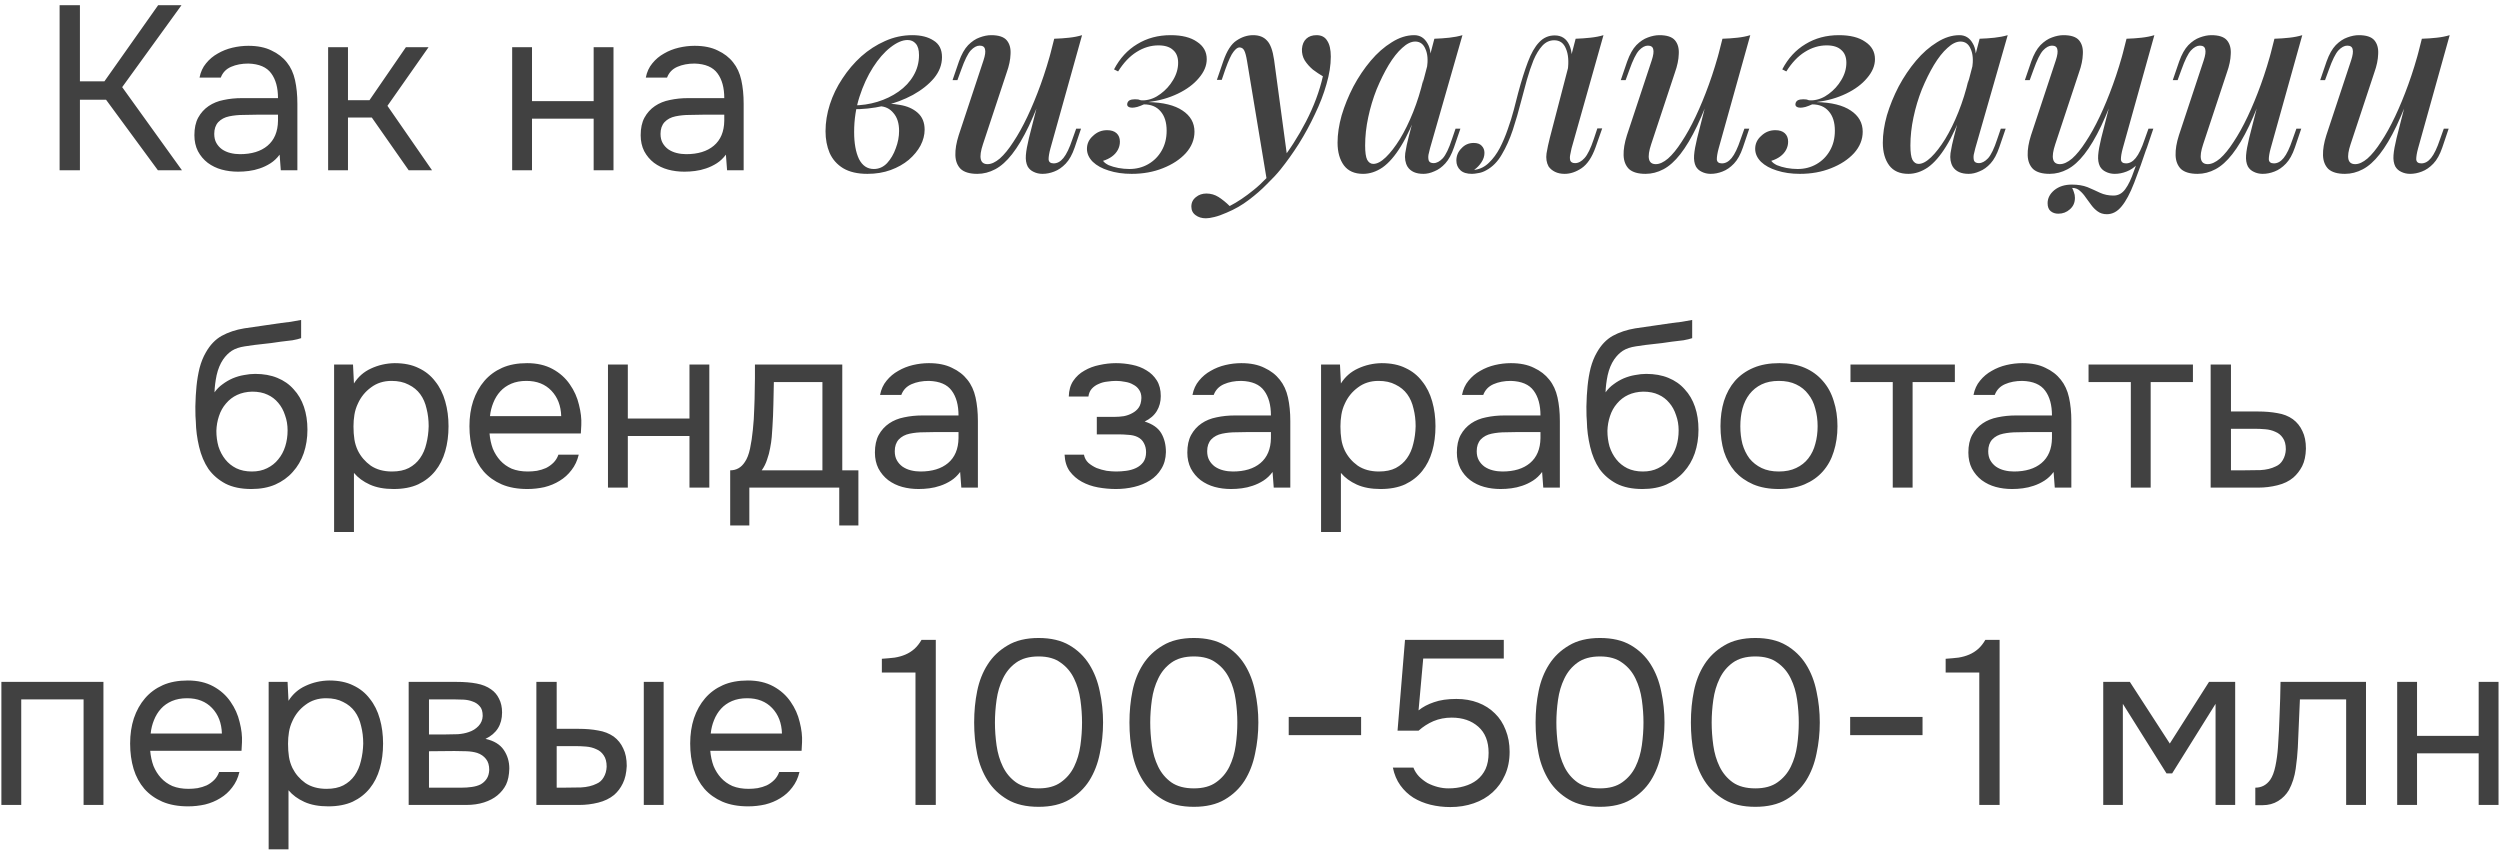 <?xml version="1.0" encoding="UTF-8"?> <svg xmlns="http://www.w3.org/2000/svg" width="323" height="110" viewBox="0 0 323 110" fill="none"> <path d="M10.326 22H7.701V0.67H10.326V10.505H13.493L20.433 0.67H23.45L15.786 11.259L23.51 22H20.402L13.705 12.889H10.326V22ZM36.128 19.979C35.786 20.441 35.394 20.813 34.951 21.095C34.509 21.377 34.046 21.598 33.564 21.759C33.101 21.919 32.628 22.03 32.146 22.09C31.683 22.151 31.22 22.181 30.758 22.181C30.014 22.181 29.31 22.09 28.646 21.91C27.982 21.729 27.379 21.437 26.836 21.035C26.313 20.632 25.89 20.13 25.569 19.526C25.267 18.923 25.116 18.239 25.116 17.474C25.116 16.569 25.277 15.815 25.599 15.212C25.941 14.588 26.393 14.085 26.956 13.703C27.52 13.321 28.163 13.06 28.887 12.919C29.631 12.758 30.416 12.678 31.241 12.678H35.917C35.917 11.33 35.625 10.264 35.042 9.479C34.459 8.675 33.473 8.253 32.085 8.212C31.241 8.212 30.496 8.353 29.853 8.635C29.209 8.916 28.767 9.379 28.525 10.023H25.78C25.921 9.298 26.202 8.685 26.625 8.182C27.047 7.659 27.55 7.237 28.133 6.915C28.716 6.573 29.35 6.322 30.034 6.161C30.718 6 31.401 5.919 32.085 5.919C33.272 5.919 34.268 6.121 35.072 6.523C35.897 6.905 36.56 7.418 37.063 8.061C37.566 8.685 37.918 9.449 38.119 10.354C38.32 11.259 38.421 12.275 38.421 13.402V22H36.279L36.128 19.979ZM33.111 14.819C32.628 14.819 32.065 14.83 31.422 14.85C30.798 14.85 30.195 14.91 29.611 15.031C29.028 15.151 28.555 15.403 28.193 15.785C27.851 16.167 27.68 16.67 27.68 17.294C27.68 17.756 27.771 18.148 27.952 18.47C28.133 18.792 28.374 19.064 28.676 19.285C28.998 19.506 29.36 19.667 29.762 19.767C30.165 19.868 30.577 19.918 30.999 19.918C32.508 19.918 33.694 19.556 34.559 18.832C35.444 18.088 35.897 17.012 35.917 15.604V14.819H33.111ZM42.394 22V6.1H44.958V12.949H47.734L52.441 6.1H55.367L50.057 13.673L55.82 22H52.803L48.036 15.182H44.958V22H42.394ZM66.171 22V6.1H68.735V13.07H76.7V6.1H79.264V22H76.7V15.332H68.735V22H66.171ZM93.787 19.979C93.445 20.441 93.053 20.813 92.61 21.095C92.168 21.377 91.705 21.598 91.222 21.759C90.76 21.919 90.287 22.03 89.804 22.09C89.342 22.151 88.879 22.181 88.417 22.181C87.672 22.181 86.969 22.09 86.305 21.91C85.641 21.729 85.038 21.437 84.495 21.035C83.972 20.632 83.549 20.13 83.227 19.526C82.926 18.923 82.775 18.239 82.775 17.474C82.775 16.569 82.936 15.815 83.258 15.212C83.6 14.588 84.052 14.085 84.615 13.703C85.178 13.321 85.822 13.06 86.546 12.919C87.29 12.758 88.075 12.678 88.899 12.678H93.576C93.576 11.33 93.284 10.264 92.701 9.479C92.118 8.675 91.132 8.253 89.744 8.212C88.899 8.212 88.155 8.353 87.511 8.635C86.868 8.916 86.425 9.379 86.184 10.023H83.439C83.579 9.298 83.861 8.685 84.283 8.182C84.706 7.659 85.209 7.237 85.792 6.915C86.375 6.573 87.009 6.322 87.693 6.161C88.376 6 89.06 5.919 89.744 5.919C90.931 5.919 91.926 6.121 92.731 6.523C93.556 6.905 94.219 7.418 94.722 8.061C95.225 8.685 95.577 9.449 95.778 10.354C95.979 11.259 96.08 12.275 96.08 13.402V22H93.938L93.787 19.979ZM90.77 14.819C90.287 14.819 89.724 14.83 89.08 14.85C88.457 14.85 87.853 14.91 87.27 15.031C86.687 15.151 86.214 15.403 85.852 15.785C85.51 16.167 85.339 16.67 85.339 17.294C85.339 17.756 85.43 18.148 85.611 18.47C85.792 18.792 86.033 19.064 86.335 19.285C86.657 19.506 87.019 19.667 87.421 19.767C87.823 19.868 88.236 19.918 88.658 19.918C90.166 19.918 91.353 19.556 92.218 18.832C93.103 18.088 93.556 17.012 93.576 15.604V14.819H90.77ZM112.895 21.835C113.555 21.835 114.127 21.582 114.611 21.076C115.095 20.548 115.469 19.91 115.733 19.162C116.019 18.414 116.162 17.666 116.162 16.918C116.162 15.928 115.92 15.158 115.436 14.608C114.974 14.036 114.358 13.739 113.588 13.717L113.39 13.519C114.38 13.365 115.337 13.376 116.261 13.552C117.207 13.706 117.977 14.047 118.571 14.575C119.165 15.103 119.462 15.829 119.462 16.753C119.462 17.435 119.286 18.117 118.934 18.799C118.582 19.459 118.076 20.075 117.416 20.647C116.756 21.197 115.975 21.637 115.073 21.967C114.171 22.297 113.17 22.462 112.07 22.462C110.794 22.462 109.749 22.22 108.935 21.736C108.143 21.252 107.56 20.592 107.186 19.756C106.834 18.92 106.658 17.985 106.658 16.951C106.658 15.807 106.845 14.652 107.219 13.486C107.593 12.32 108.132 11.209 108.836 10.153C109.54 9.075 110.354 8.118 111.278 7.282C112.224 6.446 113.247 5.786 114.347 5.302C115.469 4.796 116.646 4.543 117.878 4.543C119 4.543 119.913 4.774 120.617 5.236C121.343 5.676 121.706 6.391 121.706 7.381C121.706 8.349 121.365 9.251 120.683 10.087C120.001 10.901 119.088 11.627 117.944 12.265C116.8 12.881 115.535 13.354 114.149 13.684C112.785 13.992 111.421 14.135 110.057 14.113L110.222 13.618C111.3 13.618 112.345 13.464 113.357 13.156C114.369 12.848 115.282 12.408 116.096 11.836C116.91 11.264 117.548 10.582 118.01 9.79C118.494 8.976 118.736 8.085 118.736 7.117C118.736 6.435 118.593 5.94 118.307 5.632C118.043 5.324 117.691 5.17 117.251 5.17C116.591 5.17 115.854 5.489 115.04 6.127C114.248 6.743 113.5 7.601 112.796 8.701C112.092 9.801 111.509 11.066 111.047 12.496C110.585 13.926 110.354 15.444 110.354 17.05C110.354 18.502 110.563 19.668 110.981 20.548C111.421 21.406 112.059 21.835 112.895 21.835ZM135.248 10.516C134.434 12.804 133.664 14.718 132.938 16.258C132.212 17.776 131.486 18.997 130.76 19.921C130.056 20.823 129.33 21.472 128.582 21.868C127.834 22.264 127.064 22.462 126.272 22.462C125.304 22.462 124.589 22.253 124.127 21.835C123.687 21.395 123.456 20.801 123.434 20.053C123.412 19.305 123.555 18.447 123.863 17.479L127.064 7.81C127.284 7.15 127.35 6.666 127.262 6.358C127.196 6.05 126.965 5.896 126.569 5.896C126.195 5.896 125.81 6.105 125.414 6.523C125.04 6.941 124.633 7.766 124.193 8.998L123.698 10.351H123.071L123.896 7.942C124.226 7.018 124.622 6.314 125.084 5.83C125.568 5.346 126.063 5.016 126.569 4.84C127.097 4.642 127.592 4.543 128.054 4.543C129.022 4.543 129.693 4.763 130.067 5.203C130.441 5.643 130.606 6.237 130.562 6.985C130.54 7.711 130.375 8.503 130.067 9.361L126.998 18.634C126.426 20.35 126.624 21.208 127.592 21.208C128.076 21.208 128.604 20.966 129.176 20.482C129.748 19.976 130.331 19.261 130.925 18.337C131.541 17.413 132.146 16.324 132.74 15.07C133.334 13.816 133.906 12.43 134.456 10.912C135.006 9.394 135.501 7.788 135.941 6.094L135.248 10.516ZM135.71 19.195C135.556 19.767 135.479 20.229 135.479 20.581C135.501 20.933 135.721 21.109 136.139 21.109C136.601 21.109 137.019 20.878 137.393 20.416C137.789 19.932 138.174 19.129 138.548 18.007L139.043 16.621H139.67L138.845 19.063C138.537 19.965 138.152 20.658 137.69 21.142C137.228 21.626 136.733 21.967 136.205 22.165C135.699 22.363 135.193 22.462 134.687 22.462C134.269 22.462 133.884 22.374 133.532 22.198C133.202 22.044 132.949 21.813 132.773 21.505C132.575 21.109 132.498 20.625 132.542 20.053C132.586 19.481 132.718 18.744 132.938 17.842L136.205 5.005C136.887 4.983 137.525 4.939 138.119 4.873C138.735 4.807 139.296 4.697 139.802 4.543L135.71 19.195ZM145.912 21.835C146.814 21.835 147.628 21.626 148.354 21.208C149.08 20.79 149.652 20.218 150.07 19.492C150.51 18.744 150.73 17.875 150.73 16.885C150.73 15.807 150.466 14.971 149.938 14.377C149.432 13.783 148.717 13.486 147.793 13.486C147.507 13.618 147.221 13.728 146.935 13.816C146.671 13.882 146.451 13.915 146.275 13.915C146.077 13.915 145.912 13.871 145.78 13.783C145.648 13.695 145.604 13.552 145.648 13.354C145.692 13.178 145.791 13.046 145.945 12.958C146.121 12.87 146.352 12.826 146.638 12.826C146.968 12.826 147.177 12.859 147.265 12.925C147.375 12.969 147.584 12.98 147.892 12.958C148.618 12.892 149.3 12.617 149.938 12.133C150.598 11.649 151.137 11.055 151.555 10.351C151.995 9.625 152.215 8.877 152.215 8.107C152.215 7.381 151.995 6.831 151.555 6.457C151.137 6.061 150.51 5.863 149.674 5.863C148.684 5.863 147.738 6.149 146.836 6.721C145.956 7.271 145.164 8.107 144.46 9.229L143.932 8.965C144.68 7.535 145.681 6.446 146.935 5.698C148.189 4.928 149.63 4.543 151.258 4.543C152.71 4.543 153.843 4.829 154.657 5.401C155.493 5.951 155.911 6.699 155.911 7.645C155.911 8.481 155.57 9.295 154.888 10.087C154.228 10.879 153.326 11.55 152.182 12.1C151.038 12.65 149.762 13.013 148.354 13.189C150.29 13.233 151.764 13.596 152.776 14.278C153.81 14.96 154.327 15.873 154.327 17.017C154.327 18.029 153.953 18.953 153.205 19.789C152.457 20.603 151.467 21.252 150.235 21.736C149.025 22.22 147.683 22.462 146.209 22.462C145.109 22.462 144.119 22.319 143.239 22.033C142.381 21.769 141.699 21.395 141.193 20.911C140.687 20.405 140.434 19.844 140.434 19.228C140.434 18.568 140.698 18.007 141.226 17.545C141.732 17.061 142.337 16.819 143.041 16.819C143.569 16.819 143.976 16.951 144.262 17.215C144.548 17.479 144.691 17.842 144.691 18.304C144.691 18.678 144.603 19.03 144.427 19.36C144.251 19.69 143.998 19.976 143.668 20.218C143.338 20.46 142.953 20.647 142.513 20.779C142.645 20.977 142.887 21.164 143.239 21.34C143.613 21.494 144.031 21.615 144.493 21.703C144.977 21.791 145.45 21.835 145.912 21.835ZM166.33 20.449L163.69 23.386L161.116 7.876C161.006 7.216 160.885 6.765 160.753 6.523C160.621 6.259 160.412 6.127 160.126 6.127C159.906 6.127 159.653 6.314 159.367 6.688C159.081 7.04 158.729 7.799 158.311 8.965L157.849 10.318H157.222L158.047 7.909C158.509 6.567 159.081 5.676 159.763 5.236C160.445 4.774 161.16 4.543 161.908 4.543C162.678 4.543 163.272 4.774 163.69 5.236C164.13 5.676 164.438 6.512 164.614 7.744L166.33 20.449ZM158.872 26.62C159.862 26.114 160.896 25.421 161.974 24.541C163.052 23.683 164.163 22.517 165.307 21.043C166.583 19.437 167.727 17.655 168.739 15.697C169.751 13.739 170.477 11.792 170.917 9.856C170.499 9.614 170.07 9.328 169.63 8.998C169.212 8.646 168.86 8.25 168.574 7.81C168.31 7.37 168.189 6.875 168.211 6.325C168.255 5.753 168.442 5.313 168.772 5.005C169.102 4.697 169.542 4.543 170.092 4.543C170.73 4.543 171.192 4.785 171.478 5.269C171.786 5.731 171.94 6.413 171.94 7.315C171.94 8.415 171.753 9.603 171.379 10.879C171.027 12.133 170.532 13.42 169.894 14.74C169.278 16.06 168.585 17.336 167.815 18.568C167.045 19.778 166.253 20.889 165.439 21.901C164.977 22.473 164.394 23.1 163.69 23.782C163.008 24.486 162.227 25.168 161.347 25.828C160.489 26.488 159.532 27.038 158.476 27.478C157.882 27.742 157.354 27.929 156.892 28.039C156.452 28.149 156.089 28.204 155.803 28.204C155.275 28.204 154.835 28.072 154.483 27.808C154.109 27.544 153.922 27.17 153.922 26.686C153.922 26.18 154.12 25.773 154.516 25.465C154.89 25.157 155.341 25.003 155.869 25.003C156.441 25.003 156.969 25.157 157.453 25.465C157.959 25.795 158.432 26.18 158.872 26.62ZM177.432 21.175C177.916 21.175 178.455 20.889 179.049 20.317C179.643 19.745 180.248 18.964 180.864 17.974C181.48 16.962 182.052 15.796 182.58 14.476C183.108 13.156 183.548 11.748 183.9 10.252L183.306 13.849C182.558 15.939 181.788 17.622 180.996 18.898C180.226 20.152 179.434 21.065 178.62 21.637C177.806 22.187 176.97 22.462 176.112 22.462C175.012 22.462 174.187 22.099 173.637 21.373C173.087 20.625 172.812 19.646 172.812 18.436C172.812 17.336 172.988 16.159 173.34 14.905C173.714 13.651 174.22 12.408 174.858 11.176C175.518 9.944 176.266 8.833 177.102 7.843C177.938 6.853 178.84 6.061 179.808 5.467C180.776 4.851 181.744 4.543 182.712 4.543C183.46 4.543 184.032 4.895 184.428 5.599C184.846 6.281 184.945 7.282 184.725 8.602L184.362 8.8C184.516 7.766 184.45 6.941 184.164 6.325C183.9 5.687 183.46 5.368 182.844 5.368C182.316 5.368 181.755 5.643 181.161 6.193C180.567 6.721 179.984 7.458 179.412 8.404C178.862 9.328 178.345 10.373 177.861 11.539C177.399 12.705 177.036 13.915 176.772 15.169C176.508 16.401 176.376 17.611 176.376 18.799C176.376 19.679 176.464 20.295 176.64 20.647C176.838 20.999 177.102 21.175 177.432 21.175ZM185.319 5.005C185.979 4.983 186.617 4.939 187.233 4.873C187.849 4.807 188.421 4.697 188.949 4.543L184.758 19.162C184.692 19.404 184.626 19.679 184.56 19.987C184.516 20.273 184.527 20.526 184.593 20.746C184.681 20.966 184.89 21.076 185.22 21.076C185.616 21.076 186.012 20.867 186.408 20.449C186.804 20.009 187.2 19.184 187.596 17.974L188.058 16.621H188.685L187.86 19.03C187.552 19.932 187.178 20.625 186.738 21.109C186.298 21.593 185.825 21.934 185.319 22.132C184.835 22.352 184.362 22.462 183.9 22.462C182.932 22.462 182.25 22.154 181.854 21.538C181.568 21.054 181.469 20.471 181.557 19.789C181.667 19.085 181.821 18.359 182.019 17.611L185.319 5.005ZM203.045 19.162C203.001 19.382 202.946 19.646 202.88 19.954C202.814 20.24 202.814 20.504 202.88 20.746C202.968 20.966 203.177 21.076 203.507 21.076C203.925 21.076 204.332 20.856 204.728 20.416C205.124 19.976 205.52 19.162 205.916 17.974L206.378 16.588H207.005L206.147 19.03C205.685 20.328 205.08 21.23 204.332 21.736C203.606 22.22 202.88 22.462 202.154 22.462C201.67 22.462 201.252 22.374 200.9 22.198C200.548 22.022 200.273 21.791 200.075 21.505C199.811 21.021 199.723 20.46 199.811 19.822C199.921 19.162 200.064 18.491 200.24 17.809L203.573 5.005C204.211 4.983 204.838 4.939 205.454 4.873C206.092 4.807 206.664 4.697 207.17 4.543L203.045 19.162ZM190.604 21.934C191.286 21.824 191.88 21.516 192.386 21.01C192.914 20.504 193.376 19.877 193.772 19.129C194.168 18.359 194.509 17.556 194.795 16.72C195.103 15.862 195.367 15.015 195.587 14.179C195.807 13.343 195.994 12.617 196.148 12.001C196.566 10.439 196.984 9.108 197.402 8.008C197.82 6.886 198.304 6.039 198.854 5.467C199.404 4.873 200.075 4.576 200.867 4.576C201.747 4.576 202.374 4.983 202.748 5.797C203.122 6.589 203.177 7.623 202.913 8.899L202.55 9.097C202.704 7.931 202.627 6.996 202.319 6.292C202.033 5.566 201.527 5.203 200.801 5.203C200.207 5.203 199.69 5.445 199.25 5.929C198.832 6.391 198.458 7.007 198.128 7.777C197.82 8.547 197.534 9.394 197.27 10.318C197.028 11.242 196.786 12.144 196.544 13.024C196.214 14.322 195.851 15.576 195.455 16.786C195.059 17.974 194.586 19.03 194.036 19.954C193.508 20.878 192.837 21.56 192.023 22C191.671 22.198 191.33 22.319 191 22.363C190.67 22.429 190.395 22.462 190.175 22.462C189.515 22.462 189.02 22.308 188.69 22C188.338 21.67 188.162 21.252 188.162 20.746C188.162 20.13 188.382 19.602 188.822 19.162C189.24 18.7 189.768 18.469 190.406 18.469C190.868 18.469 191.209 18.59 191.429 18.832C191.671 19.074 191.792 19.382 191.792 19.756C191.792 20.174 191.66 20.581 191.396 20.977C191.154 21.351 190.846 21.67 190.472 21.934C190.494 21.934 190.516 21.934 190.538 21.934C190.56 21.934 190.582 21.934 190.604 21.934ZM221.583 10.516C220.769 12.804 219.999 14.718 219.273 16.258C218.547 17.776 217.821 18.997 217.095 19.921C216.391 20.823 215.665 21.472 214.917 21.868C214.169 22.264 213.399 22.462 212.607 22.462C211.639 22.462 210.924 22.253 210.462 21.835C210.022 21.395 209.791 20.801 209.769 20.053C209.747 19.305 209.89 18.447 210.198 17.479L213.399 7.81C213.619 7.15 213.685 6.666 213.597 6.358C213.531 6.05 213.3 5.896 212.904 5.896C212.53 5.896 212.145 6.105 211.749 6.523C211.375 6.941 210.968 7.766 210.528 8.998L210.033 10.351H209.406L210.231 7.942C210.561 7.018 210.957 6.314 211.419 5.83C211.903 5.346 212.398 5.016 212.904 4.84C213.432 4.642 213.927 4.543 214.389 4.543C215.357 4.543 216.028 4.763 216.402 5.203C216.776 5.643 216.941 6.237 216.897 6.985C216.875 7.711 216.71 8.503 216.402 9.361L213.333 18.634C212.761 20.35 212.959 21.208 213.927 21.208C214.411 21.208 214.939 20.966 215.511 20.482C216.083 19.976 216.666 19.261 217.26 18.337C217.876 17.413 218.481 16.324 219.075 15.07C219.669 13.816 220.241 12.43 220.791 10.912C221.341 9.394 221.836 7.788 222.276 6.094L221.583 10.516ZM222.045 19.195C221.891 19.767 221.814 20.229 221.814 20.581C221.836 20.933 222.056 21.109 222.474 21.109C222.936 21.109 223.354 20.878 223.728 20.416C224.124 19.932 224.509 19.129 224.883 18.007L225.378 16.621H226.005L225.18 19.063C224.872 19.965 224.487 20.658 224.025 21.142C223.563 21.626 223.068 21.967 222.54 22.165C222.034 22.363 221.528 22.462 221.022 22.462C220.604 22.462 220.219 22.374 219.867 22.198C219.537 22.044 219.284 21.813 219.108 21.505C218.91 21.109 218.833 20.625 218.877 20.053C218.921 19.481 219.053 18.744 219.273 17.842L222.54 5.005C223.222 4.983 223.86 4.939 224.454 4.873C225.07 4.807 225.631 4.697 226.137 4.543L222.045 19.195ZM232.247 21.835C233.149 21.835 233.963 21.626 234.689 21.208C235.415 20.79 235.987 20.218 236.405 19.492C236.845 18.744 237.065 17.875 237.065 16.885C237.065 15.807 236.801 14.971 236.273 14.377C235.767 13.783 235.052 13.486 234.128 13.486C233.842 13.618 233.556 13.728 233.27 13.816C233.006 13.882 232.786 13.915 232.61 13.915C232.412 13.915 232.247 13.871 232.115 13.783C231.983 13.695 231.939 13.552 231.983 13.354C232.027 13.178 232.126 13.046 232.28 12.958C232.456 12.87 232.687 12.826 232.973 12.826C233.303 12.826 233.512 12.859 233.6 12.925C233.71 12.969 233.919 12.98 234.227 12.958C234.953 12.892 235.635 12.617 236.273 12.133C236.933 11.649 237.472 11.055 237.89 10.351C238.33 9.625 238.55 8.877 238.55 8.107C238.55 7.381 238.33 6.831 237.89 6.457C237.472 6.061 236.845 5.863 236.009 5.863C235.019 5.863 234.073 6.149 233.171 6.721C232.291 7.271 231.499 8.107 230.795 9.229L230.267 8.965C231.015 7.535 232.016 6.446 233.27 5.698C234.524 4.928 235.965 4.543 237.593 4.543C239.045 4.543 240.178 4.829 240.992 5.401C241.828 5.951 242.246 6.699 242.246 7.645C242.246 8.481 241.905 9.295 241.223 10.087C240.563 10.879 239.661 11.55 238.517 12.1C237.373 12.65 236.097 13.013 234.689 13.189C236.625 13.233 238.099 13.596 239.111 14.278C240.145 14.96 240.662 15.873 240.662 17.017C240.662 18.029 240.288 18.953 239.54 19.789C238.792 20.603 237.802 21.252 236.57 21.736C235.36 22.22 234.018 22.462 232.544 22.462C231.444 22.462 230.454 22.319 229.574 22.033C228.716 21.769 228.034 21.395 227.528 20.911C227.022 20.405 226.769 19.844 226.769 19.228C226.769 18.568 227.033 18.007 227.561 17.545C228.067 17.061 228.672 16.819 229.376 16.819C229.904 16.819 230.311 16.951 230.597 17.215C230.883 17.479 231.026 17.842 231.026 18.304C231.026 18.678 230.938 19.03 230.762 19.36C230.586 19.69 230.333 19.976 230.003 20.218C229.673 20.46 229.288 20.647 228.848 20.779C228.98 20.977 229.222 21.164 229.574 21.34C229.948 21.494 230.366 21.615 230.828 21.703C231.312 21.791 231.785 21.835 232.247 21.835ZM247.88 21.175C248.364 21.175 248.903 20.889 249.497 20.317C250.091 19.745 250.696 18.964 251.312 17.974C251.928 16.962 252.5 15.796 253.028 14.476C253.556 13.156 253.996 11.748 254.348 10.252L253.754 13.849C253.006 15.939 252.236 17.622 251.444 18.898C250.674 20.152 249.882 21.065 249.068 21.637C248.254 22.187 247.418 22.462 246.56 22.462C245.46 22.462 244.635 22.099 244.085 21.373C243.535 20.625 243.26 19.646 243.26 18.436C243.26 17.336 243.436 16.159 243.788 14.905C244.162 13.651 244.668 12.408 245.306 11.176C245.966 9.944 246.714 8.833 247.55 7.843C248.386 6.853 249.288 6.061 250.256 5.467C251.224 4.851 252.192 4.543 253.16 4.543C253.908 4.543 254.48 4.895 254.876 5.599C255.294 6.281 255.393 7.282 255.173 8.602L254.81 8.8C254.964 7.766 254.898 6.941 254.612 6.325C254.348 5.687 253.908 5.368 253.292 5.368C252.764 5.368 252.203 5.643 251.609 6.193C251.015 6.721 250.432 7.458 249.86 8.404C249.31 9.328 248.793 10.373 248.309 11.539C247.847 12.705 247.484 13.915 247.22 15.169C246.956 16.401 246.824 17.611 246.824 18.799C246.824 19.679 246.912 20.295 247.088 20.647C247.286 20.999 247.55 21.175 247.88 21.175ZM255.767 5.005C256.427 4.983 257.065 4.939 257.681 4.873C258.297 4.807 258.869 4.697 259.397 4.543L255.206 19.162C255.14 19.404 255.074 19.679 255.008 19.987C254.964 20.273 254.975 20.526 255.041 20.746C255.129 20.966 255.338 21.076 255.668 21.076C256.064 21.076 256.46 20.867 256.856 20.449C257.252 20.009 257.648 19.184 258.044 17.974L258.506 16.621H259.133L258.308 19.03C258 19.932 257.626 20.625 257.186 21.109C256.746 21.593 256.273 21.934 255.767 22.132C255.283 22.352 254.81 22.462 254.348 22.462C253.38 22.462 252.698 22.154 252.302 21.538C252.016 21.054 251.917 20.471 252.005 19.789C252.115 19.085 252.269 18.359 252.467 17.611L255.767 5.005ZM267.718 24.277C267.806 24.431 267.883 24.618 267.949 24.838C268.037 25.058 268.081 25.3 268.081 25.564C268.081 26.18 267.861 26.675 267.421 27.049C267.003 27.423 266.508 27.61 265.936 27.61C265.54 27.61 265.21 27.5 264.946 27.28C264.682 27.06 264.55 26.719 264.55 26.257C264.55 25.619 264.836 25.058 265.408 24.574C266.002 24.09 266.761 23.848 267.685 23.848C268.455 23.848 269.126 23.958 269.698 24.178C270.27 24.42 270.809 24.662 271.315 24.904C271.843 25.146 272.426 25.267 273.064 25.267C273.68 25.267 274.186 24.992 274.582 24.442C274.978 23.914 275.352 23.133 275.704 22.099C276.078 21.065 276.54 19.811 277.09 18.337L277.519 18.634C276.859 20.614 276.265 22.275 275.737 23.617C275.209 24.981 274.67 25.993 274.12 26.653C273.57 27.335 272.932 27.676 272.206 27.676C271.744 27.676 271.348 27.555 271.018 27.313C270.71 27.093 270.435 26.818 270.193 26.488C269.951 26.158 269.709 25.828 269.467 25.498C269.247 25.168 268.994 24.882 268.708 24.64C268.444 24.398 268.114 24.277 267.718 24.277ZM273.79 10.516C272.976 12.804 272.206 14.718 271.48 16.258C270.754 17.776 270.028 18.997 269.302 19.921C268.598 20.823 267.872 21.472 267.124 21.868C266.376 22.264 265.606 22.462 264.814 22.462C263.846 22.462 263.131 22.253 262.669 21.835C262.229 21.395 261.998 20.801 261.976 20.053C261.954 19.305 262.097 18.447 262.405 17.479L265.606 7.81C265.826 7.15 265.892 6.666 265.804 6.358C265.738 6.05 265.507 5.896 265.111 5.896C264.737 5.896 264.352 6.105 263.956 6.523C263.582 6.941 263.175 7.766 262.735 8.998L262.24 10.351H261.613L262.438 7.942C262.768 7.018 263.164 6.314 263.626 5.83C264.11 5.346 264.605 5.016 265.111 4.84C265.639 4.642 266.134 4.543 266.596 4.543C267.564 4.543 268.235 4.763 268.609 5.203C268.983 5.643 269.148 6.237 269.104 6.985C269.082 7.711 268.917 8.503 268.609 9.361L265.54 18.634C264.968 20.35 265.166 21.208 266.134 21.208C266.618 21.208 267.146 20.966 267.718 20.482C268.29 19.976 268.873 19.261 269.467 18.337C270.083 17.413 270.688 16.324 271.282 15.07C271.876 13.816 272.448 12.43 272.998 10.912C273.548 9.394 274.043 7.788 274.483 6.094L273.79 10.516ZM274.252 19.195C274.098 19.767 274.021 20.229 274.021 20.581C274.043 20.933 274.263 21.109 274.681 21.109C275.143 21.109 275.561 20.878 275.935 20.416C276.331 19.932 276.716 19.129 277.09 18.007L277.585 16.621H278.212L277.387 19.063C277.079 19.965 276.694 20.658 276.232 21.142C275.77 21.626 275.275 21.967 274.747 22.165C274.241 22.363 273.735 22.462 273.229 22.462C272.811 22.462 272.426 22.374 272.074 22.198C271.744 22.044 271.491 21.813 271.315 21.505C271.117 21.109 271.04 20.625 271.084 20.053C271.128 19.481 271.26 18.744 271.48 17.842L274.747 5.005C275.429 4.983 276.067 4.939 276.661 4.873C277.277 4.807 277.838 4.697 278.344 4.543L274.252 19.195ZM292.9 10.516C292.086 12.804 291.316 14.718 290.59 16.258C289.864 17.776 289.138 18.997 288.412 19.921C287.708 20.823 286.982 21.472 286.234 21.868C285.486 22.264 284.716 22.462 283.924 22.462C282.956 22.462 282.241 22.253 281.779 21.835C281.339 21.395 281.108 20.801 281.086 20.053C281.064 19.305 281.207 18.447 281.515 17.479L284.716 7.81C284.936 7.15 285.002 6.666 284.914 6.358C284.848 6.05 284.617 5.896 284.221 5.896C283.847 5.896 283.462 6.105 283.066 6.523C282.692 6.941 282.285 7.766 281.845 8.998L281.35 10.351H280.723L281.548 7.942C281.878 7.018 282.274 6.314 282.736 5.83C283.22 5.346 283.715 5.016 284.221 4.84C284.749 4.642 285.244 4.543 285.706 4.543C286.674 4.543 287.345 4.763 287.719 5.203C288.093 5.643 288.258 6.237 288.214 6.985C288.192 7.711 288.027 8.503 287.719 9.361L284.65 18.634C284.078 20.35 284.276 21.208 285.244 21.208C285.728 21.208 286.256 20.966 286.828 20.482C287.4 19.976 287.983 19.261 288.577 18.337C289.193 17.413 289.798 16.324 290.392 15.07C290.986 13.816 291.558 12.43 292.108 10.912C292.658 9.394 293.153 7.788 293.593 6.094L292.9 10.516ZM293.362 19.195C293.208 19.767 293.131 20.229 293.131 20.581C293.153 20.933 293.373 21.109 293.791 21.109C294.253 21.109 294.671 20.878 295.045 20.416C295.441 19.932 295.826 19.129 296.2 18.007L296.695 16.621H297.322L296.497 19.063C296.189 19.965 295.804 20.658 295.342 21.142C294.88 21.626 294.385 21.967 293.857 22.165C293.351 22.363 292.845 22.462 292.339 22.462C291.921 22.462 291.536 22.374 291.184 22.198C290.854 22.044 290.601 21.813 290.425 21.505C290.227 21.109 290.15 20.625 290.194 20.053C290.238 19.481 290.37 18.744 290.59 17.842L293.857 5.005C294.539 4.983 295.177 4.939 295.771 4.873C296.387 4.807 296.948 4.697 297.454 4.543L293.362 19.195ZM311.946 10.516C311.132 12.804 310.362 14.718 309.636 16.258C308.91 17.776 308.184 18.997 307.458 19.921C306.754 20.823 306.028 21.472 305.28 21.868C304.532 22.264 303.762 22.462 302.97 22.462C302.002 22.462 301.287 22.253 300.825 21.835C300.385 21.395 300.154 20.801 300.132 20.053C300.11 19.305 300.253 18.447 300.561 17.479L303.762 7.81C303.982 7.15 304.048 6.666 303.96 6.358C303.894 6.05 303.663 5.896 303.267 5.896C302.893 5.896 302.508 6.105 302.112 6.523C301.738 6.941 301.331 7.766 300.891 8.998L300.396 10.351H299.769L300.594 7.942C300.924 7.018 301.32 6.314 301.782 5.83C302.266 5.346 302.761 5.016 303.267 4.84C303.795 4.642 304.29 4.543 304.752 4.543C305.72 4.543 306.391 4.763 306.765 5.203C307.139 5.643 307.304 6.237 307.26 6.985C307.238 7.711 307.073 8.503 306.765 9.361L303.696 18.634C303.124 20.35 303.322 21.208 304.29 21.208C304.774 21.208 305.302 20.966 305.874 20.482C306.446 19.976 307.029 19.261 307.623 18.337C308.239 17.413 308.844 16.324 309.438 15.07C310.032 13.816 310.604 12.43 311.154 10.912C311.704 9.394 312.199 7.788 312.639 6.094L311.946 10.516ZM312.408 19.195C312.254 19.767 312.177 20.229 312.177 20.581C312.199 20.933 312.419 21.109 312.837 21.109C313.299 21.109 313.717 20.878 314.091 20.416C314.487 19.932 314.872 19.129 315.246 18.007L315.741 16.621H316.368L315.543 19.063C315.235 19.965 314.85 20.658 314.388 21.142C313.926 21.626 313.431 21.967 312.903 22.165C312.397 22.363 311.891 22.462 311.385 22.462C310.967 22.462 310.582 22.374 310.23 22.198C309.9 22.044 309.647 21.813 309.471 21.505C309.273 21.109 309.196 20.625 309.24 20.053C309.284 19.481 309.416 18.744 309.636 17.842L312.903 5.005C313.585 4.983 314.223 4.939 314.817 4.873C315.433 4.807 315.994 4.697 316.5 4.543L312.408 19.195ZM27.713 50.691C28.015 50.268 28.367 49.916 28.769 49.635C29.172 49.333 29.604 49.082 30.067 48.88C30.549 48.679 31.032 48.538 31.515 48.458C32.018 48.358 32.5 48.307 32.963 48.307C34.049 48.307 35.005 48.478 35.829 48.82C36.674 49.162 37.378 49.655 37.941 50.298C38.524 50.922 38.967 51.676 39.269 52.561C39.57 53.446 39.721 54.432 39.721 55.518C39.721 56.604 39.56 57.62 39.238 58.565C38.916 59.49 38.444 60.295 37.82 60.979C37.217 61.663 36.463 62.206 35.558 62.608C34.673 62.99 33.647 63.181 32.48 63.181C31.153 63.181 30.037 62.95 29.131 62.487C28.226 62.004 27.492 61.371 26.929 60.586C26.386 59.782 25.984 58.827 25.722 57.72C25.461 56.614 25.32 55.528 25.3 54.462C25.26 54.14 25.239 53.496 25.239 52.531C25.26 51.545 25.31 50.66 25.39 49.876C25.471 49.072 25.602 48.297 25.782 47.553C25.984 46.789 26.255 46.115 26.597 45.532C27.14 44.566 27.824 43.852 28.649 43.389C29.493 42.927 30.459 42.605 31.545 42.424C31.887 42.364 32.651 42.253 33.838 42.092C35.045 41.911 35.869 41.791 36.312 41.73C36.694 41.69 37.106 41.64 37.549 41.579C38.011 41.499 38.464 41.418 38.906 41.338V43.691C38.605 43.792 38.233 43.882 37.79 43.963C37.348 44.023 36.845 44.083 36.282 44.144C35.879 44.204 35.457 44.264 35.014 44.325C34.592 44.365 34.15 44.415 33.687 44.476C33.245 44.516 32.561 44.606 31.636 44.747C30.952 44.848 30.389 45.039 29.946 45.32C29.524 45.602 29.151 45.974 28.83 46.437C28.448 47 28.166 47.684 27.985 48.488C27.824 49.273 27.733 50.007 27.713 50.691ZM32.541 60.918C33.285 60.918 33.938 60.778 34.502 60.496C35.085 60.214 35.568 59.832 35.95 59.349C36.352 58.867 36.654 58.303 36.855 57.66C37.056 57.016 37.157 56.332 37.157 55.608C37.157 54.904 37.046 54.251 36.825 53.647C36.624 53.024 36.332 52.491 35.95 52.048C35.568 51.586 35.105 51.234 34.562 50.992C34.019 50.731 33.355 50.6 32.571 50.6C31.847 50.62 31.203 50.761 30.64 51.023C30.077 51.284 29.594 51.656 29.192 52.139C28.79 52.601 28.488 53.145 28.287 53.768C28.085 54.371 27.975 55.005 27.955 55.669C27.955 56.373 28.045 57.047 28.226 57.69C28.427 58.314 28.719 58.867 29.101 59.349C29.483 59.832 29.956 60.214 30.519 60.496C31.102 60.778 31.776 60.918 32.541 60.918ZM45.73 68.732H43.166V47.1H45.609L45.73 49.544C46.273 48.679 47.007 48.036 47.932 47.613C48.878 47.171 49.894 46.94 50.98 46.919C52.206 46.919 53.242 47.131 54.087 47.553C54.952 47.955 55.666 48.529 56.229 49.273C56.812 49.997 57.245 50.862 57.526 51.867C57.808 52.853 57.949 53.919 57.949 55.065C57.949 56.232 57.808 57.308 57.526 58.294C57.245 59.279 56.812 60.134 56.229 60.858C55.646 61.582 54.912 62.155 54.027 62.578C53.142 62.98 52.086 63.181 50.859 63.181C49.652 63.181 48.626 62.99 47.782 62.608C46.937 62.226 46.253 61.723 45.73 61.099V68.732ZM50.648 60.918C51.513 60.918 52.237 60.767 52.82 60.466C53.423 60.144 53.906 59.721 54.268 59.199C54.65 58.656 54.922 58.032 55.083 57.328C55.264 56.624 55.364 55.87 55.384 55.065C55.384 54.261 55.294 53.507 55.113 52.803C54.952 52.078 54.681 51.455 54.298 50.932C53.916 50.409 53.413 49.997 52.79 49.695C52.186 49.373 51.452 49.212 50.587 49.212C49.562 49.212 48.677 49.494 47.932 50.057C47.188 50.6 46.625 51.294 46.243 52.139C46.022 52.601 45.871 53.084 45.79 53.587C45.71 54.07 45.67 54.572 45.67 55.096C45.67 55.699 45.71 56.262 45.79 56.785C45.871 57.288 46.022 57.77 46.243 58.233C46.625 58.998 47.178 59.641 47.902 60.164C48.647 60.667 49.562 60.918 50.648 60.918ZM63.247 56.001C63.307 56.705 63.448 57.358 63.669 57.962C63.911 58.545 64.233 59.058 64.635 59.5C65.037 59.943 65.53 60.295 66.113 60.556C66.717 60.798 67.41 60.918 68.195 60.918C68.577 60.918 68.969 60.888 69.371 60.828C69.794 60.747 70.186 60.627 70.548 60.466C70.91 60.285 71.232 60.053 71.514 59.772C71.795 59.49 72.006 59.148 72.147 58.746H74.772C74.591 59.51 74.279 60.174 73.837 60.737C73.414 61.3 72.901 61.763 72.298 62.125C71.715 62.487 71.061 62.759 70.337 62.94C69.613 63.101 68.879 63.181 68.135 63.181C66.867 63.181 65.761 62.98 64.816 62.578C63.891 62.175 63.116 61.622 62.493 60.918C61.869 60.194 61.407 59.339 61.105 58.354C60.803 57.348 60.652 56.252 60.652 55.065C60.652 53.879 60.813 52.792 61.135 51.807C61.477 50.801 61.96 49.936 62.583 49.212C63.207 48.488 63.971 47.925 64.876 47.523C65.781 47.12 66.857 46.919 68.104 46.919C69.371 46.919 70.468 47.171 71.393 47.674C72.318 48.176 73.062 48.84 73.626 49.665C74.189 50.469 74.581 51.344 74.802 52.29C75.043 53.235 75.144 54.11 75.104 54.914C75.104 55.096 75.094 55.276 75.074 55.458C75.074 55.639 75.064 55.819 75.043 56.001H63.247ZM72.509 53.768C72.469 52.42 72.047 51.324 71.242 50.48C70.438 49.635 69.362 49.212 68.014 49.212C67.27 49.212 66.616 49.333 66.053 49.574C65.49 49.816 65.017 50.148 64.635 50.57C64.253 50.992 63.951 51.485 63.73 52.048C63.508 52.591 63.368 53.165 63.307 53.768H72.509ZM78.55 63V47.1H81.115V54.07H89.08V47.1H91.644V63H89.08V56.332H81.115V63H78.55ZM97.508 50.6C97.528 50.017 97.538 49.434 97.538 48.85C97.538 48.267 97.538 47.684 97.538 47.1H108.822V60.767H110.904V67.888H108.43V63H96.814V67.888H94.34V60.767C95.145 60.767 95.778 60.405 96.241 59.681C96.522 59.279 96.744 58.706 96.905 57.962C97.066 57.197 97.186 56.393 97.267 55.548C97.367 54.623 97.428 53.708 97.448 52.803C97.488 51.877 97.508 51.143 97.508 50.6ZM106.257 49.363H99.982C99.962 50.208 99.942 51.153 99.922 52.199C99.902 53.245 99.861 54.221 99.801 55.126C99.781 55.528 99.751 55.97 99.71 56.453C99.67 56.916 99.6 57.398 99.499 57.901C99.419 58.384 99.288 58.877 99.107 59.38C98.946 59.882 98.715 60.345 98.413 60.767H106.257V49.363ZM124.051 60.979C123.709 61.441 123.317 61.813 122.874 62.095C122.432 62.377 121.969 62.598 121.486 62.759C121.024 62.919 120.551 63.03 120.068 63.09C119.606 63.151 119.143 63.181 118.681 63.181C117.936 63.181 117.232 63.09 116.569 62.91C115.905 62.728 115.302 62.437 114.758 62.035C114.236 61.632 113.813 61.13 113.491 60.526C113.19 59.923 113.039 59.239 113.039 58.474C113.039 57.569 113.2 56.815 113.521 56.212C113.863 55.588 114.316 55.085 114.879 54.703C115.442 54.321 116.086 54.06 116.81 53.919C117.554 53.758 118.339 53.678 119.163 53.678H123.84C123.84 52.33 123.548 51.264 122.965 50.48C122.381 49.675 121.396 49.253 120.008 49.212C119.163 49.212 118.419 49.353 117.775 49.635C117.132 49.916 116.689 50.379 116.448 51.023H113.703C113.843 50.298 114.125 49.685 114.547 49.182C114.97 48.659 115.472 48.237 116.056 47.915C116.639 47.573 117.273 47.322 117.956 47.161C118.64 47 119.324 46.919 120.008 46.919C121.195 46.919 122.19 47.12 122.995 47.523C123.82 47.905 124.483 48.418 124.986 49.062C125.489 49.685 125.841 50.449 126.042 51.354C126.243 52.26 126.344 53.275 126.344 54.402V63H124.202L124.051 60.979ZM121.034 55.819C120.551 55.819 119.988 55.83 119.344 55.85C118.721 55.85 118.117 55.91 117.534 56.031C116.951 56.151 116.478 56.403 116.116 56.785C115.774 57.167 115.603 57.67 115.603 58.294C115.603 58.756 115.694 59.148 115.875 59.47C116.056 59.792 116.297 60.063 116.599 60.285C116.921 60.506 117.283 60.667 117.685 60.767C118.087 60.868 118.5 60.918 118.922 60.918C120.43 60.918 121.617 60.556 122.482 59.832C123.367 59.088 123.82 58.012 123.84 56.604V55.819H121.034ZM147.892 54.462C148.917 54.784 149.631 55.286 150.034 55.97C150.436 56.654 150.637 57.469 150.637 58.414C150.617 59.259 150.416 59.983 150.034 60.586C149.672 61.19 149.189 61.683 148.586 62.065C147.982 62.447 147.298 62.728 146.534 62.91C145.77 63.09 144.985 63.181 144.181 63.181C143.416 63.181 142.642 63.111 141.858 62.97C141.093 62.829 140.399 62.588 139.776 62.246C139.152 61.904 138.63 61.451 138.207 60.888C137.805 60.325 137.584 59.611 137.543 58.746H140.047C140.128 59.168 140.319 59.52 140.621 59.802C140.922 60.063 141.274 60.285 141.677 60.466C142.099 60.627 142.531 60.747 142.974 60.828C143.437 60.888 143.849 60.918 144.211 60.918C144.633 60.918 145.066 60.888 145.508 60.828C145.971 60.767 146.393 60.647 146.775 60.466C147.158 60.285 147.469 60.033 147.711 59.712C147.952 59.37 148.073 58.937 148.073 58.414C148.073 57.992 147.982 57.61 147.801 57.268C147.62 56.906 147.339 56.634 146.956 56.453C146.614 56.292 146.222 56.202 145.78 56.182C145.337 56.141 144.925 56.121 144.543 56.121H141.707V53.858H144.03C144.412 53.858 144.804 53.828 145.207 53.768C145.609 53.688 145.971 53.557 146.293 53.376C146.635 53.195 146.906 52.964 147.107 52.682C147.329 52.38 147.449 51.958 147.469 51.415C147.469 50.992 147.369 50.64 147.168 50.359C146.987 50.077 146.735 49.856 146.413 49.695C146.112 49.514 145.76 49.393 145.357 49.333C144.975 49.253 144.593 49.212 144.211 49.212C143.849 49.212 143.467 49.242 143.064 49.303C142.662 49.343 142.29 49.444 141.948 49.605C141.606 49.745 141.315 49.947 141.073 50.208C140.832 50.469 140.681 50.811 140.621 51.234H138.086C138.107 50.429 138.298 49.755 138.66 49.212C139.042 48.649 139.525 48.207 140.108 47.885C140.691 47.543 141.335 47.302 142.039 47.161C142.763 47 143.477 46.919 144.181 46.919C144.885 46.919 145.579 46.99 146.263 47.131C146.966 47.271 147.59 47.513 148.133 47.855C148.676 48.176 149.119 48.609 149.461 49.152C149.802 49.695 149.973 50.369 149.973 51.173C149.973 51.898 149.802 52.541 149.461 53.104C149.119 53.667 148.596 54.12 147.892 54.462ZM164.415 60.979C164.073 61.441 163.681 61.813 163.238 62.095C162.796 62.377 162.333 62.598 161.85 62.759C161.388 62.919 160.915 63.03 160.432 63.09C159.97 63.151 159.507 63.181 159.045 63.181C158.3 63.181 157.597 63.09 156.933 62.91C156.269 62.728 155.666 62.437 155.123 62.035C154.6 61.632 154.177 61.13 153.855 60.526C153.554 59.923 153.403 59.239 153.403 58.474C153.403 57.569 153.564 56.815 153.886 56.212C154.228 55.588 154.68 55.085 155.243 54.703C155.806 54.321 156.45 54.06 157.174 53.919C157.918 53.758 158.703 53.678 159.527 53.678H164.204C164.204 52.33 163.912 51.264 163.329 50.48C162.746 49.675 161.76 49.253 160.372 49.212C159.527 49.212 158.783 49.353 158.14 49.635C157.496 49.916 157.053 50.379 156.812 51.023H154.067C154.207 50.298 154.489 49.685 154.911 49.182C155.334 48.659 155.837 48.237 156.42 47.915C157.003 47.573 157.637 47.322 158.321 47.161C159.004 47 159.688 46.919 160.372 46.919C161.559 46.919 162.554 47.12 163.359 47.523C164.184 47.905 164.847 48.418 165.35 49.062C165.853 49.685 166.205 50.449 166.406 51.354C166.607 52.26 166.708 53.275 166.708 54.402V63H164.566L164.415 60.979ZM161.398 55.819C160.915 55.819 160.352 55.83 159.708 55.85C159.085 55.85 158.482 55.91 157.898 56.031C157.315 56.151 156.842 56.403 156.48 56.785C156.138 57.167 155.967 57.67 155.967 58.294C155.967 58.756 156.058 59.148 156.239 59.47C156.42 59.792 156.661 60.063 156.963 60.285C157.285 60.506 157.647 60.667 158.049 60.767C158.451 60.868 158.864 60.918 159.286 60.918C160.795 60.918 161.981 60.556 162.846 59.832C163.731 59.088 164.184 58.012 164.204 56.604V55.819H161.398ZM173.245 68.732H170.681V47.1H173.125L173.245 49.544C173.788 48.679 174.523 48.036 175.448 47.613C176.393 47.171 177.409 46.94 178.495 46.919C179.722 46.919 180.758 47.131 181.602 47.553C182.467 47.955 183.181 48.529 183.744 49.273C184.328 49.997 184.76 50.862 185.042 51.867C185.323 52.853 185.464 53.919 185.464 55.065C185.464 56.232 185.323 57.308 185.042 58.294C184.76 59.279 184.328 60.134 183.744 60.858C183.161 61.582 182.427 62.155 181.542 62.578C180.657 62.98 179.601 63.181 178.374 63.181C177.167 63.181 176.142 62.99 175.297 62.608C174.452 62.226 173.768 61.723 173.245 61.099V68.732ZM178.163 60.918C179.028 60.918 179.752 60.767 180.335 60.466C180.939 60.144 181.421 59.721 181.783 59.199C182.166 58.656 182.437 58.032 182.598 57.328C182.779 56.624 182.88 55.87 182.9 55.065C182.9 54.261 182.809 53.507 182.628 52.803C182.467 52.078 182.196 51.455 181.814 50.932C181.431 50.409 180.929 49.997 180.305 49.695C179.702 49.373 178.968 49.212 178.103 49.212C177.077 49.212 176.192 49.494 175.448 50.057C174.704 50.6 174.14 51.294 173.758 52.139C173.537 52.601 173.386 53.084 173.306 53.587C173.225 54.07 173.185 54.572 173.185 55.096C173.185 55.699 173.225 56.262 173.306 56.785C173.386 57.288 173.537 57.77 173.758 58.233C174.14 58.998 174.693 59.641 175.418 60.164C176.162 60.667 177.077 60.918 178.163 60.918ZM199.24 60.979C198.898 61.441 198.506 61.813 198.063 62.095C197.621 62.377 197.158 62.598 196.676 62.759C196.213 62.919 195.74 63.03 195.258 63.09C194.795 63.151 194.332 63.181 193.87 63.181C193.126 63.181 192.422 63.09 191.758 62.91C191.094 62.728 190.491 62.437 189.948 62.035C189.425 61.632 189.002 61.13 188.681 60.526C188.379 59.923 188.228 59.239 188.228 58.474C188.228 57.569 188.389 56.815 188.711 56.212C189.053 55.588 189.505 55.085 190.068 54.703C190.632 54.321 191.275 54.06 191.999 53.919C192.743 53.758 193.528 53.678 194.352 53.678H199.029C199.029 52.33 198.737 51.264 198.154 50.48C197.571 49.675 196.585 49.253 195.197 49.212C194.352 49.212 193.608 49.353 192.965 49.635C192.321 49.916 191.879 50.379 191.637 51.023H188.892C189.033 50.298 189.314 49.685 189.736 49.182C190.159 48.659 190.662 48.237 191.245 47.915C191.828 47.573 192.462 47.322 193.146 47.161C193.83 47 194.513 46.919 195.197 46.919C196.384 46.919 197.38 47.12 198.184 47.523C199.009 47.905 199.672 48.418 200.175 49.062C200.678 49.685 201.03 50.449 201.231 51.354C201.432 52.26 201.533 53.275 201.533 54.402V63H199.391L199.24 60.979ZM196.223 55.819C195.74 55.819 195.177 55.83 194.534 55.85C193.91 55.85 193.307 55.91 192.723 56.031C192.14 56.151 191.667 56.403 191.305 56.785C190.963 57.167 190.792 57.67 190.792 58.294C190.792 58.756 190.883 59.148 191.064 59.47C191.245 59.792 191.486 60.063 191.788 60.285C192.11 60.506 192.472 60.667 192.874 60.767C193.276 60.868 193.689 60.918 194.111 60.918C195.62 60.918 196.806 60.556 197.671 59.832C198.556 59.088 199.009 58.012 199.029 56.604V55.819H196.223ZM207.437 50.691C207.739 50.268 208.091 49.916 208.493 49.635C208.895 49.333 209.327 49.082 209.79 48.88C210.273 48.679 210.756 48.538 211.238 48.458C211.741 48.358 212.224 48.307 212.686 48.307C213.773 48.307 214.728 48.478 215.553 48.82C216.397 49.162 217.101 49.655 217.664 50.298C218.248 50.922 218.69 51.676 218.992 52.561C219.294 53.446 219.444 54.432 219.444 55.518C219.444 56.604 219.284 57.62 218.962 58.565C218.64 59.49 218.167 60.295 217.544 60.979C216.94 61.663 216.186 62.206 215.281 62.608C214.396 62.99 213.37 63.181 212.204 63.181C210.876 63.181 209.76 62.95 208.855 62.487C207.95 62.004 207.216 61.371 206.652 60.586C206.109 59.782 205.707 58.827 205.446 57.72C205.184 56.614 205.043 55.528 205.023 54.462C204.983 54.14 204.963 53.496 204.963 52.531C204.983 51.545 205.033 50.66 205.114 49.876C205.194 49.072 205.325 48.297 205.506 47.553C205.707 46.789 205.979 46.115 206.321 45.532C206.864 44.566 207.547 43.852 208.372 43.389C209.217 42.927 210.182 42.605 211.268 42.424C211.61 42.364 212.375 42.253 213.561 42.092C214.768 41.911 215.593 41.791 216.035 41.73C216.417 41.69 216.83 41.64 217.272 41.579C217.735 41.499 218.187 41.418 218.63 41.338V43.691C218.328 43.792 217.956 43.882 217.514 43.963C217.071 44.023 216.568 44.083 216.005 44.144C215.603 44.204 215.18 44.264 214.738 44.325C214.316 44.365 213.873 44.415 213.41 44.476C212.968 44.516 212.284 44.606 211.359 44.747C210.675 44.848 210.112 45.039 209.669 45.32C209.247 45.602 208.875 45.974 208.553 46.437C208.171 47 207.889 47.684 207.708 48.488C207.547 49.273 207.457 50.007 207.437 50.691ZM212.264 60.918C213.008 60.918 213.662 60.778 214.225 60.496C214.808 60.214 215.291 59.832 215.673 59.349C216.076 58.867 216.377 58.303 216.578 57.66C216.779 57.016 216.88 56.332 216.88 55.608C216.88 54.904 216.769 54.251 216.548 53.647C216.347 53.024 216.055 52.491 215.673 52.048C215.291 51.586 214.828 51.234 214.285 50.992C213.742 50.731 213.079 50.6 212.294 50.6C211.57 50.62 210.926 50.761 210.363 51.023C209.8 51.284 209.317 51.656 208.915 52.139C208.513 52.601 208.211 53.145 208.01 53.768C207.809 54.371 207.698 55.005 207.678 55.669C207.678 56.373 207.769 57.047 207.95 57.69C208.151 58.314 208.443 58.867 208.825 59.349C209.207 59.832 209.679 60.214 210.243 60.496C210.826 60.778 211.5 60.918 212.264 60.918ZM229.888 46.919C231.156 46.919 232.252 47.12 233.177 47.523C234.102 47.925 234.877 48.488 235.5 49.212C236.144 49.936 236.616 50.801 236.918 51.807C237.24 52.792 237.401 53.879 237.401 55.065C237.401 56.252 237.24 57.348 236.918 58.354C236.616 59.339 236.144 60.194 235.5 60.918C234.877 61.622 234.092 62.175 233.147 62.578C232.202 62.98 231.095 63.181 229.828 63.181C228.561 63.181 227.455 62.98 226.509 62.578C225.584 62.175 224.8 61.622 224.156 60.918C223.533 60.194 223.06 59.339 222.738 58.354C222.436 57.348 222.286 56.252 222.286 55.065C222.286 53.879 222.436 52.792 222.738 51.807C223.06 50.801 223.533 49.936 224.156 49.212C224.8 48.488 225.594 47.925 226.54 47.523C227.485 47.12 228.601 46.919 229.888 46.919ZM229.828 60.918C230.693 60.918 231.437 60.767 232.061 60.466C232.704 60.164 233.227 59.752 233.63 59.229C234.052 58.686 234.354 58.062 234.535 57.358C234.736 56.654 234.836 55.89 234.836 55.065C234.836 54.261 234.736 53.507 234.535 52.803C234.354 52.078 234.052 51.455 233.63 50.932C233.227 50.389 232.704 49.967 232.061 49.665C231.437 49.363 230.693 49.212 229.828 49.212C228.963 49.212 228.219 49.363 227.596 49.665C226.972 49.967 226.449 50.389 226.027 50.932C225.624 51.455 225.323 52.078 225.122 52.803C224.941 53.507 224.85 54.261 224.85 55.065C224.85 55.89 224.941 56.654 225.122 57.358C225.323 58.062 225.624 58.686 226.027 59.229C226.449 59.752 226.972 60.164 227.596 60.466C228.219 60.767 228.963 60.918 229.828 60.918ZM252.568 47.1V49.363H247.107V63H244.543V49.363H239.082V47.1H252.568ZM265.325 60.979C264.983 61.441 264.591 61.813 264.149 62.095C263.706 62.377 263.244 62.598 262.761 62.759C262.298 62.919 261.826 63.03 261.343 63.09C260.88 63.151 260.418 63.181 259.955 63.181C259.211 63.181 258.507 63.09 257.843 62.91C257.179 62.728 256.576 62.437 256.033 62.035C255.51 61.632 255.088 61.13 254.766 60.526C254.464 59.923 254.313 59.239 254.313 58.474C254.313 57.569 254.474 56.815 254.796 56.212C255.138 55.588 255.59 55.085 256.154 54.703C256.717 54.321 257.36 54.06 258.084 53.919C258.829 53.758 259.613 53.678 260.438 53.678H265.114C265.114 52.33 264.822 51.264 264.239 50.48C263.656 49.675 262.67 49.253 261.282 49.212C260.438 49.212 259.694 49.353 259.05 49.635C258.406 49.916 257.964 50.379 257.722 51.023H254.977C255.118 50.298 255.399 49.685 255.822 49.182C256.244 48.659 256.747 48.237 257.33 47.915C257.913 47.573 258.547 47.322 259.231 47.161C259.915 47 260.599 46.919 261.282 46.919C262.469 46.919 263.465 47.12 264.269 47.523C265.094 47.905 265.758 48.418 266.261 49.062C266.763 49.685 267.115 50.449 267.316 51.354C267.518 52.26 267.618 53.275 267.618 54.402V63H265.476L265.325 60.979ZM262.308 55.819C261.826 55.819 261.262 55.83 260.619 55.85C259.995 55.85 259.392 55.91 258.809 56.031C258.225 56.151 257.753 56.403 257.391 56.785C257.049 57.167 256.878 57.67 256.878 58.294C256.878 58.756 256.968 59.148 257.149 59.47C257.33 59.792 257.572 60.063 257.873 60.285C258.195 60.506 258.557 60.667 258.959 60.767C259.362 60.868 259.774 60.918 260.196 60.918C261.705 60.918 262.892 60.556 263.756 59.832C264.641 59.088 265.094 58.012 265.114 56.604V55.819H262.308ZM283.327 47.1V49.363H277.867V63H275.302V49.363H269.841V47.1H283.327ZM285.616 47.1H288.24V53.165H291.74C292.645 53.165 293.48 53.235 294.244 53.376C295.008 53.496 295.672 53.758 296.235 54.16C296.778 54.562 297.191 55.075 297.472 55.699C297.774 56.302 297.925 57.056 297.925 57.962C297.905 58.867 297.744 59.621 297.442 60.224C297.14 60.808 296.758 61.3 296.296 61.703C295.753 62.165 295.069 62.497 294.244 62.698C293.44 62.899 292.615 63 291.77 63H285.616V47.1ZM289.749 60.767C290.513 60.767 291.277 60.757 292.042 60.737C292.806 60.697 293.47 60.536 294.033 60.255C294.415 60.094 294.717 59.822 294.938 59.44C295.179 59.038 295.31 58.575 295.33 58.052C295.33 57.429 295.199 56.936 294.938 56.574C294.697 56.212 294.375 55.95 293.973 55.789C293.59 55.608 293.158 55.498 292.675 55.458C292.193 55.417 291.72 55.397 291.257 55.397H288.24V60.767H289.749ZM0.179 104V88.1H13.364V104H10.799V90.363H2.744V104H0.179ZM19.406 97.001C19.467 97.704 19.607 98.358 19.829 98.962C20.07 99.545 20.392 100.058 20.794 100.5C21.196 100.943 21.689 101.295 22.272 101.556C22.876 101.798 23.57 101.918 24.354 101.918C24.736 101.918 25.128 101.888 25.531 101.828C25.953 101.747 26.345 101.627 26.707 101.466C27.069 101.285 27.391 101.053 27.673 100.772C27.954 100.49 28.166 100.148 28.306 99.746H30.931C30.75 100.51 30.438 101.174 29.996 101.737C29.574 102.3 29.061 102.763 28.457 103.125C27.874 103.487 27.22 103.759 26.496 103.94C25.772 104.101 25.038 104.181 24.294 104.181C23.027 104.181 21.92 103.98 20.975 103.578C20.05 103.175 19.276 102.622 18.652 101.918C18.029 101.194 17.566 100.339 17.264 99.354C16.962 98.348 16.812 97.252 16.812 96.065C16.812 94.879 16.973 93.793 17.294 92.807C17.636 91.801 18.119 90.936 18.742 90.212C19.366 89.488 20.13 88.925 21.035 88.523C21.941 88.121 23.017 87.919 24.264 87.919C25.531 87.919 26.627 88.171 27.552 88.674C28.477 89.177 29.222 89.84 29.785 90.665C30.348 91.469 30.74 92.344 30.961 93.29C31.203 94.235 31.303 95.11 31.263 95.914C31.263 96.096 31.253 96.276 31.233 96.457C31.233 96.638 31.223 96.82 31.203 97.001H19.406ZM28.669 94.768C28.628 93.42 28.206 92.324 27.401 91.48C26.597 90.635 25.521 90.212 24.173 90.212C23.429 90.212 22.775 90.333 22.212 90.574C21.649 90.816 21.176 91.148 20.794 91.57C20.412 91.992 20.11 92.485 19.889 93.048C19.668 93.591 19.527 94.165 19.467 94.768H28.669ZM37.274 109.732H34.71V88.1H37.154L37.274 90.544C37.817 89.679 38.551 89.036 39.477 88.613C40.422 88.171 41.438 87.939 42.524 87.919C43.751 87.919 44.786 88.131 45.631 88.553C46.496 88.955 47.21 89.528 47.773 90.273C48.357 90.997 48.789 91.862 49.071 92.867C49.352 93.853 49.493 94.919 49.493 96.065C49.493 97.232 49.352 98.308 49.071 99.293C48.789 100.279 48.357 101.134 47.773 101.858C47.19 102.582 46.456 103.155 45.571 103.578C44.686 103.98 43.63 104.181 42.403 104.181C41.196 104.181 40.17 103.99 39.326 103.608C38.481 103.226 37.797 102.723 37.274 102.099V109.732ZM42.192 101.918C43.057 101.918 43.781 101.767 44.364 101.466C44.968 101.144 45.45 100.722 45.812 100.199C46.194 99.656 46.466 99.032 46.627 98.328C46.808 97.624 46.908 96.87 46.929 96.065C46.929 95.261 46.838 94.507 46.657 93.802C46.496 93.079 46.225 92.455 45.843 91.932C45.46 91.409 44.958 90.997 44.334 90.695C43.731 90.373 42.996 90.212 42.132 90.212C41.106 90.212 40.221 90.494 39.477 91.057C38.732 91.6 38.169 92.294 37.787 93.139C37.566 93.601 37.415 94.084 37.334 94.587C37.254 95.07 37.214 95.573 37.214 96.096C37.214 96.699 37.254 97.262 37.334 97.785C37.415 98.288 37.566 98.77 37.787 99.233C38.169 99.998 38.722 100.641 39.446 101.164C40.191 101.667 41.106 101.918 42.192 101.918ZM52.8 88.1H58.955C59.98 88.1 60.855 88.171 61.579 88.312C62.324 88.452 62.947 88.704 63.45 89.066C63.892 89.368 64.234 89.77 64.476 90.273C64.737 90.775 64.868 91.369 64.868 92.053C64.868 93.642 64.154 94.778 62.726 95.462C63.812 95.703 64.596 96.176 65.079 96.88C65.562 97.584 65.803 98.388 65.803 99.293C65.783 100.138 65.642 100.832 65.381 101.375C65.119 101.898 64.747 102.361 64.264 102.763C63.802 103.145 63.229 103.447 62.545 103.668C61.861 103.889 61.087 104 60.222 104H52.8V88.1ZM55.425 90.363V94.889H57.627C58.13 94.889 58.643 94.879 59.166 94.859C59.689 94.818 60.151 94.728 60.554 94.587C61.056 94.426 61.479 94.165 61.821 93.802C62.163 93.441 62.344 93.008 62.364 92.505C62.364 91.922 62.233 91.5 61.972 91.238C61.73 90.957 61.429 90.755 61.066 90.635C60.705 90.494 60.312 90.413 59.89 90.393C59.468 90.373 59.075 90.363 58.713 90.363H55.425ZM55.425 101.767H59.618C60.081 101.767 60.523 101.737 60.946 101.677C61.388 101.617 61.77 101.506 62.092 101.345C62.414 101.164 62.676 100.923 62.877 100.621C63.078 100.319 63.188 99.937 63.209 99.475C63.209 98.871 63.068 98.398 62.786 98.056C62.505 97.695 62.123 97.433 61.64 97.272C61.237 97.151 60.785 97.081 60.282 97.061C59.779 97.041 59.256 97.031 58.713 97.031L55.425 97.061V101.767ZM69.299 88.1H71.924V94.165H74.79C75.695 94.165 76.52 94.235 77.264 94.376C78.028 94.496 78.702 94.758 79.285 95.16C79.829 95.562 80.241 96.075 80.522 96.699C80.824 97.302 80.975 98.056 80.975 98.962C80.935 99.867 80.764 100.621 80.462 101.224C80.18 101.808 79.808 102.3 79.346 102.703C78.783 103.165 78.099 103.497 77.294 103.698C76.49 103.899 75.665 104 74.82 104H69.299V88.1ZM83.177 104V88.1H85.742V104H83.177ZM72.769 101.767C73.533 101.767 74.297 101.757 75.062 101.737C75.846 101.697 76.52 101.536 77.083 101.255C77.465 101.094 77.767 100.822 77.988 100.44C78.23 100.038 78.36 99.575 78.38 99.052C78.38 98.429 78.25 97.936 77.988 97.574C77.747 97.212 77.425 96.95 77.023 96.789C76.641 96.608 76.208 96.498 75.725 96.457C75.243 96.417 74.77 96.397 74.307 96.397H71.924V101.767H72.769ZM91.767 97.001C91.827 97.704 91.968 98.358 92.189 98.962C92.431 99.545 92.753 100.058 93.155 100.5C93.557 100.943 94.05 101.295 94.633 101.556C95.237 101.798 95.93 101.918 96.715 101.918C97.097 101.918 97.489 101.888 97.892 101.828C98.314 101.747 98.706 101.627 99.068 101.466C99.43 101.285 99.752 101.053 100.034 100.772C100.315 100.49 100.526 100.148 100.667 99.746H103.292C103.111 100.51 102.799 101.174 102.357 101.737C101.934 102.3 101.421 102.763 100.818 103.125C100.235 103.487 99.581 103.759 98.857 103.94C98.133 104.101 97.399 104.181 96.655 104.181C95.388 104.181 94.281 103.98 93.336 103.578C92.411 103.175 91.636 102.622 91.013 101.918C90.389 101.194 89.927 100.339 89.625 99.354C89.323 98.348 89.172 97.252 89.172 96.065C89.172 94.879 89.333 93.793 89.655 92.807C89.997 91.801 90.48 90.936 91.103 90.212C91.727 89.488 92.491 88.925 93.396 88.523C94.301 88.121 95.377 87.919 96.624 87.919C97.892 87.919 98.988 88.171 99.913 88.674C100.838 89.177 101.582 89.84 102.146 90.665C102.709 91.469 103.101 92.344 103.322 93.29C103.564 94.235 103.664 95.11 103.624 95.914C103.624 96.096 103.614 96.276 103.594 96.457C103.594 96.638 103.584 96.82 103.564 97.001H91.767ZM101.029 94.768C100.989 93.42 100.567 92.324 99.762 91.48C98.958 90.635 97.882 90.212 96.534 90.212C95.79 90.212 95.136 90.333 94.573 90.574C94.01 90.816 93.537 91.148 93.155 91.57C92.773 91.992 92.471 92.485 92.25 93.048C92.028 93.591 91.888 94.165 91.827 94.768H101.029ZM120.904 104H118.28V86.894H113.935V85.114C114.539 85.073 115.092 85.023 115.595 84.963C116.097 84.882 116.56 84.752 116.982 84.57C117.405 84.389 117.787 84.148 118.129 83.847C118.471 83.545 118.782 83.153 119.064 82.67H120.904V104ZM142.515 93.35C142.515 94.718 142.374 96.055 142.092 97.363C141.831 98.67 141.378 99.837 140.735 100.862C140.091 101.868 139.236 102.683 138.17 103.306C137.104 103.93 135.777 104.241 134.188 104.241C132.579 104.241 131.241 103.93 130.175 103.306C129.109 102.683 128.254 101.868 127.611 100.862C126.967 99.837 126.514 98.69 126.253 97.423C125.992 96.156 125.861 94.798 125.861 93.35C125.861 91.902 125.992 90.544 126.253 89.277C126.514 87.99 126.967 86.843 127.611 85.838C128.254 84.832 129.109 84.017 130.175 83.394C131.241 82.75 132.579 82.428 134.188 82.428C135.777 82.428 137.104 82.74 138.17 83.364C139.236 83.987 140.091 84.812 140.735 85.838C141.378 86.864 141.831 88.03 142.092 89.337C142.374 90.645 142.515 91.982 142.515 93.35ZM128.546 93.35C128.546 94.315 128.616 95.301 128.757 96.307C128.898 97.312 129.169 98.228 129.572 99.052C129.974 99.877 130.537 100.551 131.261 101.074C132.005 101.596 132.981 101.858 134.188 101.858C135.374 101.858 136.33 101.596 137.054 101.074C137.798 100.551 138.371 99.877 138.774 99.052C139.176 98.228 139.447 97.312 139.588 96.307C139.729 95.301 139.799 94.315 139.799 93.35C139.799 92.405 139.729 91.429 139.588 90.424C139.447 89.418 139.176 88.503 138.774 87.678C138.371 86.833 137.798 86.149 137.054 85.626C136.33 85.083 135.374 84.812 134.188 84.812C132.981 84.812 132.005 85.083 131.261 85.626C130.537 86.149 129.974 86.833 129.572 87.678C129.169 88.503 128.898 89.418 128.757 90.424C128.616 91.429 128.546 92.405 128.546 93.35ZM162.579 93.35C162.579 94.718 162.438 96.055 162.156 97.363C161.895 98.67 161.442 99.837 160.799 100.862C160.155 101.868 159.3 102.683 158.234 103.306C157.168 103.93 155.841 104.241 154.252 104.241C152.643 104.241 151.305 103.93 150.239 103.306C149.173 102.683 148.318 101.868 147.675 100.862C147.031 99.837 146.579 98.69 146.317 97.423C146.056 96.156 145.925 94.798 145.925 93.35C145.925 91.902 146.056 90.544 146.317 89.277C146.579 87.99 147.031 86.843 147.675 85.838C148.318 84.832 149.173 84.017 150.239 83.394C151.305 82.75 152.643 82.428 154.252 82.428C155.841 82.428 157.168 82.74 158.234 83.364C159.3 83.987 160.155 84.812 160.799 85.838C161.442 86.864 161.895 88.03 162.156 89.337C162.438 90.645 162.579 91.982 162.579 93.35ZM148.61 93.35C148.61 94.315 148.681 95.301 148.821 96.307C148.962 97.312 149.234 98.228 149.636 99.052C150.038 99.877 150.601 100.551 151.325 101.074C152.07 101.596 153.045 101.858 154.252 101.858C155.439 101.858 156.394 101.596 157.118 101.074C157.862 100.551 158.435 99.877 158.838 99.052C159.24 98.228 159.512 97.312 159.652 96.307C159.793 95.301 159.864 94.315 159.864 93.35C159.864 92.405 159.793 91.429 159.652 90.424C159.512 89.418 159.24 88.503 158.838 87.678C158.435 86.833 157.862 86.149 157.118 85.626C156.394 85.083 155.439 84.812 154.252 84.812C153.045 84.812 152.07 85.083 151.325 85.626C150.601 86.149 150.038 86.833 149.636 87.678C149.234 88.503 148.962 89.418 148.821 90.424C148.681 91.429 148.61 92.405 148.61 93.35ZM166.502 92.626H175.855V94.979H166.502V92.626ZM180.562 94.406L181.527 82.67H194.289V85.083H183.88L183.277 91.781C183.82 91.339 184.484 90.987 185.268 90.725C186.052 90.444 187.018 90.303 188.164 90.303C189.19 90.303 190.125 90.464 190.97 90.786C191.815 91.107 192.539 91.57 193.142 92.173C193.746 92.757 194.208 93.471 194.53 94.315C194.872 95.16 195.043 96.096 195.043 97.121C195.043 98.248 194.842 99.253 194.44 100.138C194.058 101.003 193.525 101.747 192.841 102.371C192.157 102.994 191.342 103.467 190.397 103.789C189.472 104.111 188.466 104.272 187.38 104.272C186.495 104.272 185.64 104.171 184.815 103.97C184.011 103.769 183.277 103.467 182.613 103.065C181.949 102.642 181.386 102.109 180.924 101.466C180.461 100.822 180.139 100.058 179.958 99.173H182.613C182.774 99.595 183.015 99.977 183.337 100.319C183.659 100.641 184.021 100.923 184.423 101.164C184.846 101.385 185.288 101.556 185.751 101.677C186.213 101.798 186.676 101.858 187.139 101.858C187.863 101.858 188.536 101.767 189.16 101.586C189.804 101.405 190.357 101.134 190.819 100.772C191.302 100.39 191.674 99.917 191.936 99.354C192.197 98.77 192.328 98.077 192.328 97.272C192.328 95.804 191.885 94.677 191 93.893C190.115 93.109 188.969 92.716 187.561 92.716C186.716 92.716 185.932 92.867 185.208 93.169C184.504 93.471 183.86 93.883 183.277 94.406H180.562ZM215.052 93.35C215.052 94.718 214.911 96.055 214.63 97.363C214.368 98.67 213.916 99.837 213.272 100.862C212.629 101.868 211.774 102.683 210.708 103.306C209.642 103.93 208.314 104.241 206.725 104.241C205.116 104.241 203.779 103.93 202.713 103.306C201.647 102.683 200.792 101.868 200.148 100.862C199.505 99.837 199.052 98.69 198.791 97.423C198.529 96.156 198.398 94.798 198.398 93.35C198.398 91.902 198.529 90.544 198.791 89.277C199.052 87.99 199.505 86.843 200.148 85.838C200.792 84.832 201.647 84.017 202.713 83.394C203.779 82.75 205.116 82.428 206.725 82.428C208.314 82.428 209.642 82.74 210.708 83.364C211.774 83.987 212.629 84.812 213.272 85.838C213.916 86.864 214.368 88.03 214.63 89.337C214.911 90.645 215.052 91.982 215.052 93.35ZM201.083 93.35C201.083 94.315 201.154 95.301 201.295 96.307C201.435 97.312 201.707 98.228 202.109 99.052C202.512 99.877 203.075 100.551 203.799 101.074C204.543 101.596 205.518 101.858 206.725 101.858C207.912 101.858 208.867 101.596 209.591 101.074C210.336 100.551 210.909 99.877 211.311 99.052C211.713 98.228 211.985 97.312 212.126 96.307C212.266 95.301 212.337 94.315 212.337 93.35C212.337 92.405 212.266 91.429 212.126 90.424C211.985 89.418 211.713 88.503 211.311 87.678C210.909 86.833 210.336 86.149 209.591 85.626C208.867 85.083 207.912 84.812 206.725 84.812C205.518 84.812 204.543 85.083 203.799 85.626C203.075 86.149 202.512 86.833 202.109 87.678C201.707 88.503 201.435 89.418 201.295 90.424C201.154 91.429 201.083 92.405 201.083 93.35ZM235.116 93.35C235.116 94.718 234.976 96.055 234.694 97.363C234.433 98.67 233.98 99.837 233.336 100.862C232.693 101.868 231.838 102.683 230.772 103.306C229.706 103.93 228.378 104.241 226.789 104.241C225.18 104.241 223.843 103.93 222.777 103.306C221.711 102.683 220.856 101.868 220.212 100.862C219.569 99.837 219.116 98.69 218.855 97.423C218.593 96.156 218.463 94.798 218.463 93.35C218.463 91.902 218.593 90.544 218.855 89.277C219.116 87.99 219.569 86.843 220.212 85.838C220.856 84.832 221.711 84.017 222.777 83.394C223.843 82.75 225.18 82.428 226.789 82.428C228.378 82.428 229.706 82.74 230.772 83.364C231.838 83.987 232.693 84.812 233.336 85.838C233.98 86.864 234.433 88.03 234.694 89.337C234.976 90.645 235.116 91.982 235.116 93.35ZM221.148 93.35C221.148 94.315 221.218 95.301 221.359 96.307C221.5 97.312 221.771 98.228 222.173 99.052C222.576 99.877 223.139 100.551 223.863 101.074C224.607 101.596 225.583 101.858 226.789 101.858C227.976 101.858 228.932 101.596 229.656 101.074C230.4 100.551 230.973 99.877 231.375 99.052C231.778 98.228 232.049 97.312 232.19 96.307C232.331 95.301 232.401 94.315 232.401 93.35C232.401 92.405 232.331 91.429 232.19 90.424C232.049 89.418 231.778 88.503 231.375 87.678C230.973 86.833 230.4 86.149 229.656 85.626C228.932 85.083 227.976 84.812 226.789 84.812C225.583 84.812 224.607 85.083 223.863 85.626C223.139 86.149 222.576 86.833 222.173 87.678C221.771 88.503 221.5 89.418 221.359 90.424C221.218 91.429 221.148 92.405 221.148 93.35ZM239.04 92.626H248.392V94.979H239.04V92.626ZM258.349 104H255.724V86.894H251.379V85.114C251.983 85.073 252.536 85.023 253.039 84.963C253.542 84.882 254.004 84.752 254.427 84.57C254.849 84.389 255.231 84.148 255.573 83.847C255.915 83.545 256.227 83.153 256.508 82.67H258.349V104ZM271.738 88.1H275.178L280.337 96.065L285.405 88.1H288.785V104H286.25V90.936L280.639 99.927H279.915L274.273 90.936V104H271.738V88.1ZM294.312 96.548C294.413 95.1 294.483 93.692 294.523 92.324C294.584 90.957 294.624 89.549 294.644 88.1H305.686V104H303.122V90.363H297.148L296.877 96.608C296.836 97.413 296.746 98.318 296.605 99.324C296.464 100.329 296.173 101.244 295.73 102.069C295.388 102.652 294.926 103.125 294.342 103.487C293.759 103.849 293.085 104.03 292.321 104.03H291.386V101.767C292.19 101.767 292.834 101.425 293.317 100.742C293.598 100.339 293.819 99.756 293.98 98.992C294.141 98.228 294.252 97.413 294.312 96.548ZM309.716 104V88.1H312.281V95.07H320.245V88.1H322.81V104H320.245V97.332H312.281V104H309.716Z" fill="#414141"></path> </svg> 